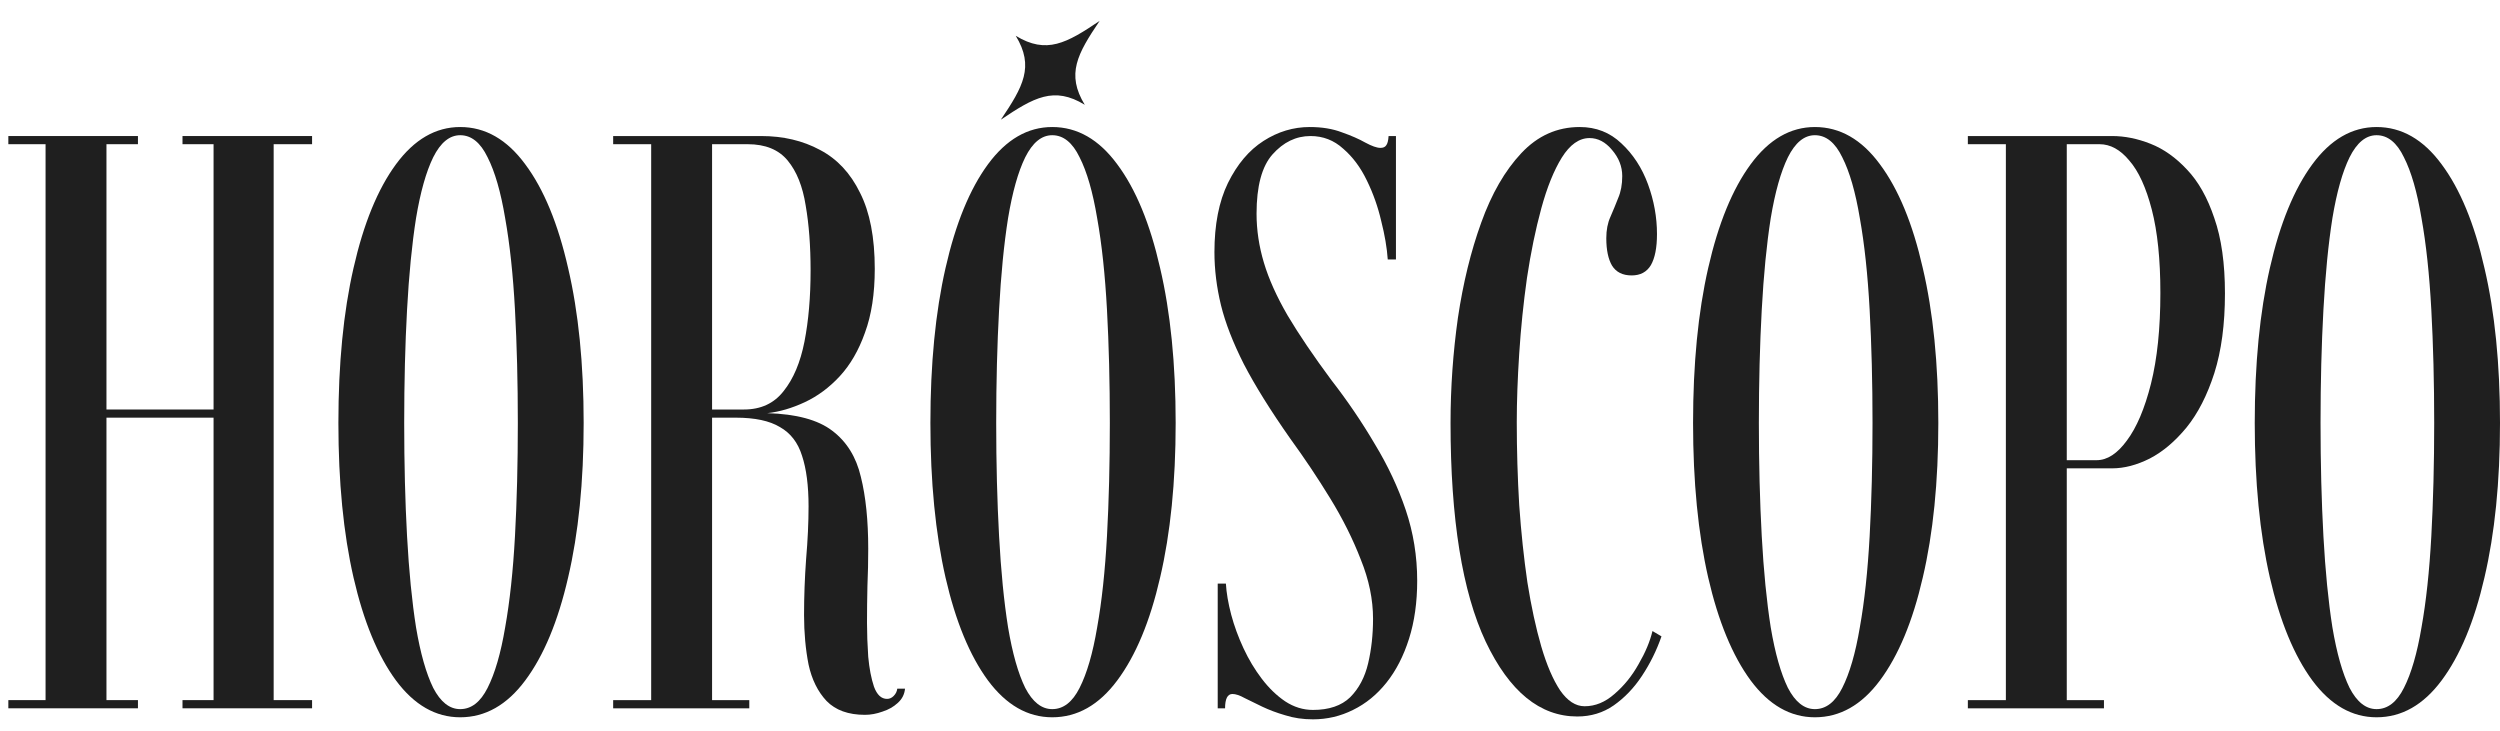 <?xml version="1.0" encoding="UTF-8"?>
<svg xmlns="http://www.w3.org/2000/svg" width="106" height="31" viewBox="0 0 106 31" fill="none">
  <path d="M0.354 30.032V29.685H1.932V6.114H0.354V5.768H5.849V6.114H4.514V17.363H9.055V6.114H7.738V5.768H13.232V6.114H11.603V29.685H13.232V30.032H7.738V29.685H9.055V17.709H4.514V29.685H5.849V30.032H0.354Z" fill="#1F1F1F"></path>
  <path d="M19.512 30.413C18.472 30.413 17.565 29.893 16.791 28.854C16.017 27.802 15.416 26.346 14.989 24.486C14.561 22.614 14.348 20.43 14.348 17.934C14.348 15.427 14.561 13.238 14.989 11.366C15.416 9.482 16.017 8.015 16.791 6.963C17.565 5.912 18.472 5.386 19.512 5.386C20.575 5.386 21.494 5.912 22.268 6.963C23.054 8.015 23.66 9.482 24.088 11.366C24.527 13.238 24.747 15.427 24.747 17.934C24.747 20.43 24.527 22.614 24.088 24.486C23.66 26.346 23.054 27.802 22.268 28.854C21.494 29.893 20.575 30.413 19.512 30.413ZM19.512 30.067C19.986 30.067 20.373 29.766 20.674 29.166C20.985 28.553 21.234 27.698 21.419 26.6C21.615 25.503 21.754 24.214 21.835 22.735C21.916 21.256 21.956 19.656 21.956 17.934C21.956 16.213 21.916 14.613 21.835 13.134C21.754 11.643 21.615 10.349 21.419 9.251C21.234 8.142 20.985 7.281 20.674 6.669C20.373 6.045 19.986 5.733 19.512 5.733C19.062 5.733 18.68 6.045 18.368 6.669C18.068 7.281 17.825 8.142 17.64 9.251C17.467 10.349 17.34 11.643 17.259 13.134C17.178 14.613 17.138 16.213 17.138 17.934C17.138 19.656 17.178 21.256 17.259 22.735C17.34 24.214 17.467 25.503 17.64 26.6C17.825 27.698 18.068 28.553 18.368 29.166C18.68 29.766 19.062 30.067 19.512 30.067Z" fill="#1F1F1F"></path>
  <path d="M36.675 30.309C35.97 30.309 35.427 30.113 35.045 29.72C34.676 29.327 34.421 28.813 34.283 28.178C34.156 27.53 34.092 26.831 34.092 26.08C34.092 25.295 34.121 24.503 34.179 23.706C34.248 22.897 34.283 22.152 34.283 21.47C34.283 20.592 34.19 19.876 34.005 19.321C33.832 18.766 33.52 18.362 33.07 18.108C32.63 17.842 32.007 17.709 31.198 17.709H30.192V29.685H31.77V30.032H25.998V29.685H27.61V6.114H25.998V5.768H32.272C33.208 5.768 34.04 5.964 34.768 6.357C35.496 6.738 36.062 7.345 36.467 8.177C36.883 8.997 37.09 10.072 37.09 11.4C37.09 12.452 36.952 13.353 36.675 14.104C36.409 14.855 36.051 15.473 35.6 15.959C35.161 16.432 34.67 16.796 34.127 17.051C33.584 17.305 33.052 17.461 32.532 17.518C33.769 17.553 34.687 17.802 35.288 18.264C35.9 18.726 36.305 19.379 36.501 20.222C36.709 21.054 36.813 22.071 36.813 23.273C36.813 23.793 36.802 24.318 36.779 24.85C36.767 25.381 36.761 25.901 36.761 26.41C36.761 26.86 36.779 27.34 36.813 27.848C36.859 28.345 36.94 28.767 37.056 29.113C37.183 29.46 37.368 29.633 37.611 29.633C37.715 29.633 37.807 29.593 37.888 29.512C37.98 29.42 38.032 29.316 38.044 29.2H38.373C38.35 29.443 38.246 29.645 38.061 29.807C37.888 29.968 37.674 30.09 37.42 30.171C37.166 30.263 36.917 30.309 36.675 30.309ZM30.192 17.363H31.544C32.261 17.363 32.821 17.103 33.225 16.583C33.642 16.063 33.936 15.364 34.109 14.486C34.283 13.596 34.369 12.591 34.369 11.47C34.369 10.43 34.3 9.511 34.161 8.714C34.034 7.905 33.78 7.27 33.399 6.808C33.018 6.345 32.451 6.114 31.7 6.114H30.192V17.363Z" fill="#1F1F1F"></path>
  <path d="M44.614 30.413C43.574 30.413 42.667 29.893 41.892 28.854C41.118 27.802 40.517 26.346 40.09 24.486C39.663 22.614 39.449 20.43 39.449 17.934C39.449 15.427 39.663 13.238 40.09 11.366C40.517 9.482 41.118 8.015 41.892 6.963C42.667 5.912 43.574 5.386 44.614 5.386C45.677 5.386 46.595 5.912 47.369 6.963C48.155 8.015 48.762 9.482 49.189 11.366C49.628 13.238 49.848 15.427 49.848 17.934C49.848 20.43 49.628 22.614 49.189 24.486C48.762 26.346 48.155 27.802 47.369 28.854C46.595 29.893 45.677 30.413 44.614 30.413ZM44.614 30.067C45.087 30.067 45.474 29.766 45.775 29.166C46.087 28.553 46.335 27.698 46.52 26.6C46.717 25.503 46.855 24.214 46.936 22.735C47.017 21.256 47.057 19.656 47.057 17.934C47.057 16.213 47.017 14.613 46.936 13.134C46.855 11.643 46.717 10.349 46.52 9.251C46.335 8.142 46.087 7.281 45.775 6.669C45.474 6.045 45.087 5.733 44.614 5.733C44.163 5.733 43.782 6.045 43.47 6.669C43.169 7.281 42.927 8.142 42.742 9.251C42.568 10.349 42.441 11.643 42.361 13.134C42.28 14.613 42.239 16.213 42.239 17.934C42.239 19.656 42.28 21.256 42.361 22.735C42.441 24.214 42.568 25.503 42.742 26.6C42.927 27.698 43.169 28.553 43.47 29.166C43.782 29.766 44.163 30.067 44.614 30.067Z" fill="#1F1F1F"></path>
  <path d="M55.669 30.5C55.242 30.5 54.849 30.442 54.491 30.327C54.133 30.223 53.809 30.101 53.52 29.963C53.231 29.824 52.983 29.703 52.775 29.599C52.567 29.483 52.394 29.425 52.255 29.425C52.047 29.425 51.943 29.628 51.943 30.032H51.631V24.746H51.978C52.001 25.139 52.076 25.578 52.203 26.063C52.33 26.537 52.503 27.011 52.723 27.484C52.943 27.958 53.203 28.391 53.503 28.784C53.803 29.177 54.133 29.495 54.491 29.737C54.861 29.98 55.253 30.101 55.669 30.101C56.351 30.101 56.877 29.922 57.247 29.564C57.616 29.194 57.87 28.715 58.009 28.126C58.148 27.536 58.217 26.907 58.217 26.236C58.217 25.416 58.044 24.578 57.697 23.723C57.362 22.857 56.929 21.99 56.397 21.124C55.866 20.257 55.305 19.419 54.716 18.61C53.873 17.409 53.214 16.352 52.74 15.439C52.278 14.526 51.955 13.694 51.77 12.943C51.585 12.18 51.492 11.429 51.492 10.69C51.492 9.523 51.683 8.546 52.064 7.761C52.457 6.963 52.96 6.368 53.572 5.976C54.185 5.583 54.837 5.386 55.531 5.386C56.051 5.386 56.507 5.461 56.9 5.612C57.293 5.75 57.622 5.895 57.888 6.045C58.165 6.195 58.379 6.27 58.529 6.27C58.645 6.27 58.725 6.236 58.772 6.166C58.83 6.097 58.864 5.964 58.876 5.768H59.188V11.002H58.841C58.806 10.505 58.714 9.962 58.564 9.373C58.425 8.772 58.223 8.2 57.957 7.657C57.691 7.102 57.356 6.652 56.952 6.305C56.559 5.947 56.097 5.768 55.565 5.768C54.953 5.768 54.416 6.028 53.953 6.548C53.503 7.056 53.278 7.894 53.278 9.061C53.278 9.754 53.382 10.447 53.59 11.14C53.797 11.834 54.133 12.579 54.595 13.376C55.069 14.174 55.687 15.086 56.449 16.115C57.131 16.993 57.743 17.894 58.286 18.818C58.841 19.731 59.28 20.667 59.604 21.626C59.927 22.585 60.089 23.585 60.089 24.625C60.089 25.537 59.973 26.358 59.742 27.086C59.511 27.814 59.194 28.432 58.789 28.94C58.385 29.449 57.911 29.836 57.368 30.101C56.836 30.367 56.27 30.5 55.669 30.5Z" fill="#1F1F1F"></path>
  <path d="M66.876 30.379C65.293 30.379 63.999 29.322 62.994 27.207C62 25.093 61.503 22.002 61.503 17.934C61.503 16.444 61.607 14.959 61.815 13.48C62.035 12.001 62.364 10.655 62.803 9.442C63.242 8.217 63.809 7.235 64.502 6.496C65.195 5.756 66.021 5.386 66.98 5.386C67.674 5.386 68.263 5.617 68.748 6.08C69.245 6.542 69.62 7.119 69.875 7.813C70.129 8.506 70.256 9.211 70.256 9.927C70.256 10.505 70.169 10.944 69.996 11.244C69.823 11.533 69.551 11.678 69.181 11.678C68.8 11.678 68.523 11.539 68.35 11.262C68.188 10.985 68.107 10.597 68.107 10.101C68.107 9.754 68.165 9.453 68.28 9.199C68.396 8.934 68.505 8.668 68.609 8.402C68.725 8.136 68.783 7.824 68.783 7.466C68.783 7.062 68.638 6.692 68.35 6.357C68.072 6.022 67.754 5.854 67.396 5.854C66.957 5.854 66.564 6.132 66.218 6.686C65.883 7.229 65.594 7.946 65.351 8.835C65.108 9.725 64.906 10.707 64.744 11.782C64.594 12.845 64.484 13.914 64.415 14.988C64.346 16.051 64.311 17.022 64.311 17.9C64.311 19.078 64.346 20.251 64.415 21.418C64.496 22.574 64.612 23.666 64.762 24.694C64.924 25.711 65.12 26.618 65.351 27.415C65.582 28.201 65.848 28.819 66.148 29.27C66.46 29.72 66.807 29.945 67.188 29.945C67.639 29.945 68.061 29.772 68.453 29.425C68.858 29.079 69.199 28.657 69.476 28.16C69.765 27.663 69.961 27.195 70.065 26.756L70.447 26.982C70.239 27.582 69.961 28.143 69.615 28.663C69.28 29.171 68.881 29.587 68.419 29.911C67.968 30.223 67.454 30.379 66.876 30.379Z" fill="#1F1F1F"></path>
  <path d="M76.951 30.413C75.911 30.413 75.004 29.893 74.23 28.854C73.456 27.802 72.855 26.346 72.427 24.486C72 22.614 71.786 20.43 71.786 17.934C71.786 15.427 72 13.238 72.427 11.366C72.855 9.482 73.456 8.015 74.23 6.963C75.004 5.912 75.911 5.386 76.951 5.386C78.014 5.386 78.933 5.912 79.707 6.963C80.492 8.015 81.099 9.482 81.526 11.366C81.966 13.238 82.185 15.427 82.185 17.934C82.185 20.43 81.966 22.614 81.526 24.486C81.099 26.346 80.492 27.802 79.707 28.854C78.933 29.893 78.014 30.413 76.951 30.413ZM76.951 30.067C77.425 30.067 77.812 29.766 78.112 29.166C78.424 28.553 78.672 27.698 78.857 26.6C79.054 25.503 79.192 24.214 79.273 22.735C79.354 21.256 79.395 19.656 79.395 17.934C79.395 16.213 79.354 14.613 79.273 13.134C79.192 11.643 79.054 10.349 78.857 9.251C78.672 8.142 78.424 7.281 78.112 6.669C77.812 6.045 77.425 5.733 76.951 5.733C76.5 5.733 76.119 6.045 75.807 6.669C75.507 7.281 75.264 8.142 75.079 9.251C74.906 10.349 74.779 11.643 74.698 13.134C74.617 14.613 74.576 16.213 74.576 17.934C74.576 19.656 74.617 21.256 74.698 22.735C74.779 24.214 74.906 25.503 75.079 26.6C75.264 27.698 75.507 28.553 75.807 29.166C76.119 29.766 76.5 30.067 76.951 30.067Z" fill="#1F1F1F"></path>
  <path d="M83.437 30.032V29.685H85.049V6.114H83.437V5.768H89.555C90.086 5.768 90.629 5.877 91.184 6.097C91.739 6.316 92.253 6.68 92.727 7.189C93.212 7.697 93.599 8.385 93.888 9.251C94.188 10.106 94.338 11.169 94.338 12.44C94.338 13.746 94.188 14.873 93.888 15.82C93.587 16.756 93.195 17.524 92.709 18.125C92.224 18.714 91.704 19.154 91.149 19.442C90.595 19.72 90.063 19.858 89.555 19.858H87.631V29.685H89.208V30.032H83.437ZM87.631 19.512H88.896C89.347 19.512 89.774 19.234 90.179 18.68C90.595 18.125 90.936 17.322 91.201 16.271C91.467 15.208 91.6 13.925 91.6 12.423C91.6 11.002 91.479 9.823 91.236 8.887C90.993 7.951 90.676 7.258 90.283 6.808C89.901 6.345 89.48 6.114 89.018 6.114H87.631V19.512Z" fill="#1F1F1F"></path>
  <path d="M100.766 30.413C99.726 30.413 98.819 29.893 98.045 28.854C97.271 27.802 96.67 26.346 96.242 24.486C95.815 22.614 95.601 20.43 95.601 17.934C95.601 15.427 95.815 13.238 96.242 11.366C96.67 9.482 97.271 8.015 98.045 6.963C98.819 5.912 99.726 5.386 100.766 5.386C101.829 5.386 102.747 5.912 103.522 6.963C104.307 8.015 104.914 9.482 105.341 11.366C105.78 13.238 106 15.427 106 17.934C106 20.43 105.78 22.614 105.341 24.486C104.914 26.346 104.307 27.802 103.522 28.854C102.747 29.893 101.829 30.413 100.766 30.413ZM100.766 30.067C101.24 30.067 101.627 29.766 101.927 29.166C102.239 28.553 102.487 27.698 102.672 26.6C102.869 25.503 103.007 24.214 103.088 22.735C103.169 21.256 103.21 19.656 103.21 17.934C103.21 16.213 103.169 14.613 103.088 13.134C103.007 11.643 102.869 10.349 102.672 9.251C102.487 8.142 102.239 7.281 101.927 6.669C101.627 6.045 101.24 5.733 100.766 5.733C100.315 5.733 99.934 6.045 99.622 6.669C99.322 7.281 99.079 8.142 98.894 9.251C98.721 10.349 98.594 11.643 98.513 13.134C98.432 14.613 98.391 16.213 98.391 17.934C98.391 19.656 98.432 21.256 98.513 22.735C98.594 24.214 98.721 25.503 98.894 26.6C99.079 27.698 99.322 28.553 99.622 29.166C99.934 29.766 100.315 30.067 100.766 30.067Z" fill="#1F1F1F"></path>
  <path d="M45.994 4.443C44.69 3.646 43.834 4.132 42.436 5.075C43.379 3.676 43.864 2.822 43.067 1.517C44.372 2.314 45.227 1.828 46.625 0.885C45.683 2.284 45.198 3.138 45.994 4.443Z" fill="#1F1F1F"></path>
</svg>
